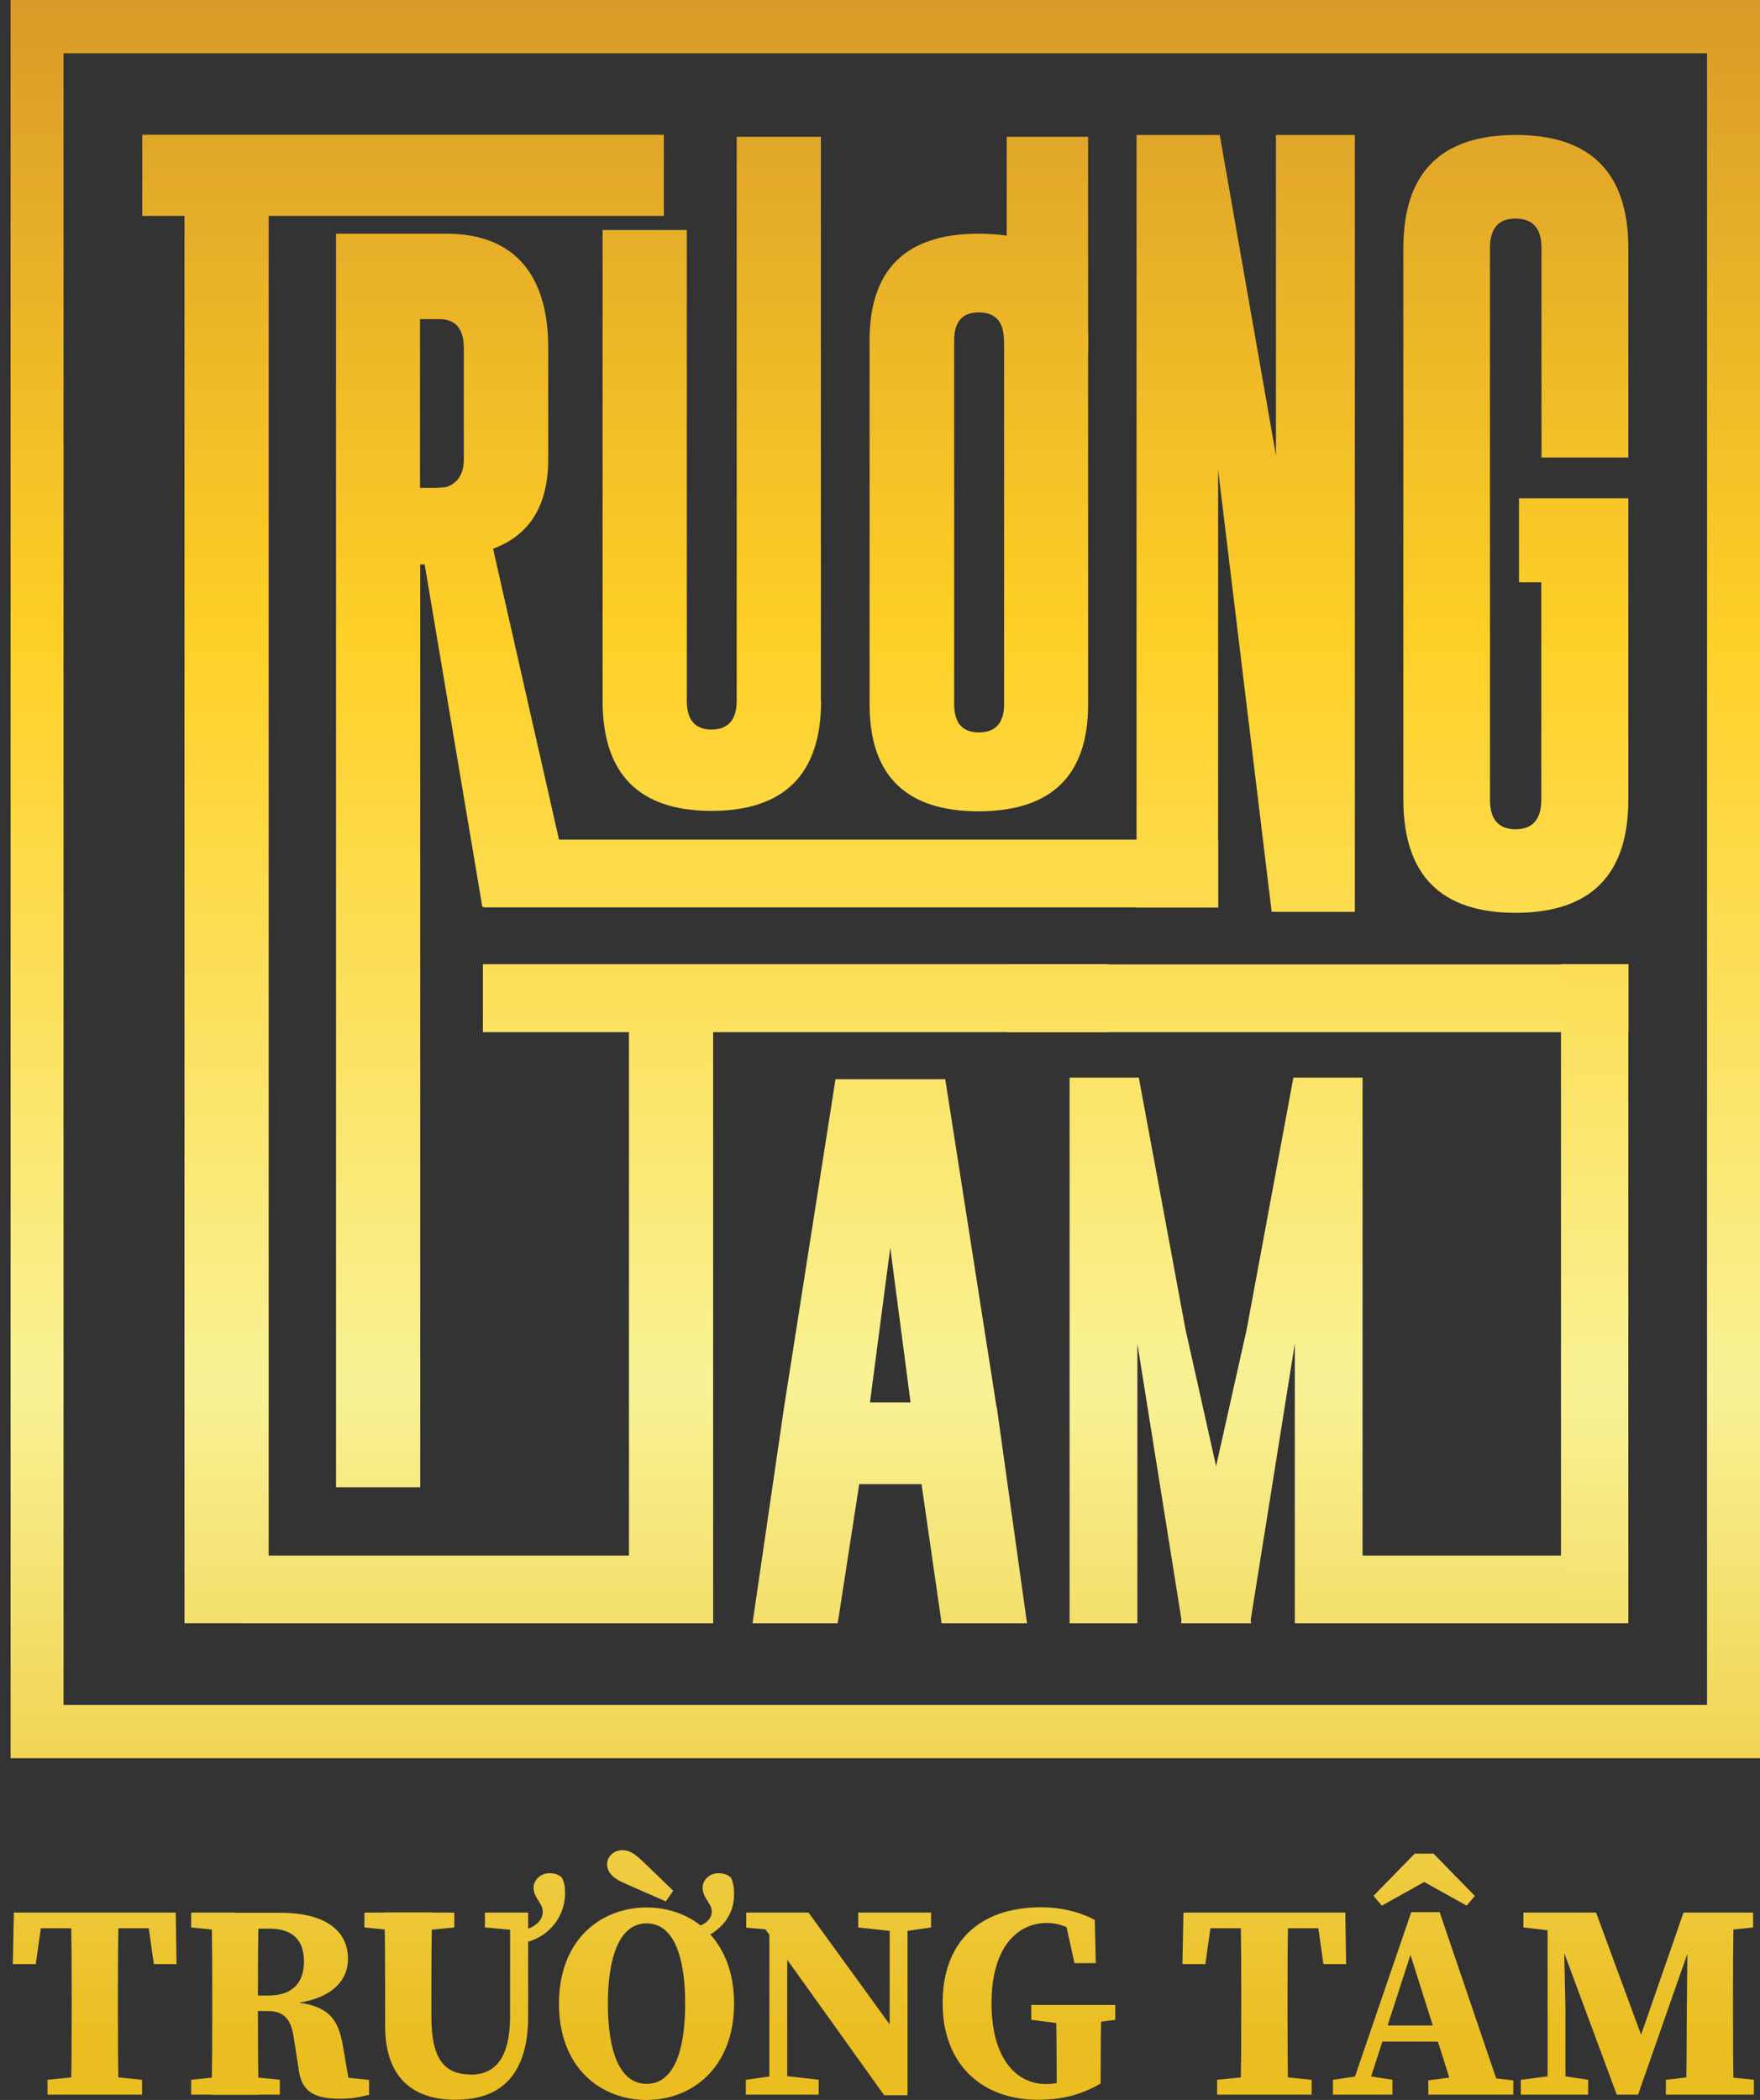 <svg width="83" height="99" viewBox="0 0 83 99" fill="none" xmlns="http://www.w3.org/2000/svg">
<rect x="0" y="0" width="83" height="99" fill="#333333" stroke="none"/>
<g clip-path="url(#clip0_136_7376)">
<path d="M71.644 23.493H76.791V37.691C76.791 41.247 75.021 43.026 71.481 43.035C67.951 43.035 66.181 41.257 66.181 37.691V11.698C66.181 8.142 67.951 6.363 71.481 6.363C75.011 6.363 76.791 8.142 76.791 11.698V21.57H72.696V11.698C72.696 10.775 72.294 10.314 71.491 10.304H71.462C70.668 10.304 70.266 10.766 70.266 11.698V37.7C70.266 38.633 70.668 39.094 71.472 39.094C72.275 39.094 72.686 38.633 72.686 37.7V27.453H71.634V23.503L71.644 23.493Z" fill="url(#paint0_linear_136_7376)"/>
<path d="M31.307 6.354V10.179H12.67V76.525H8.7V10.179H6.709V6.354H31.317H31.307Z" fill="url(#paint1_linear_136_7376)"/>
<path d="M52.269 45.458V48.659H33.632V76.526H29.662V48.659H22.773V45.458H52.269Z" fill="url(#paint2_linear_136_7376)"/>
<path d="M15.837 11.017H21.051C24.247 11.017 25.854 12.949 25.854 16.4V21.648C25.854 23.821 24.983 25.234 23.252 25.868L27.079 42.748H22.745L20.027 26.608H19.817V70.115H15.847V11.017H15.837ZM19.807 15.035V23.003H20.286C20.716 23.003 20.994 22.984 21.118 22.936C21.616 22.734 21.874 22.311 21.874 21.658V16.409C21.874 15.496 21.482 15.044 20.707 15.044H19.807V15.035Z" fill="url(#paint3_linear_136_7376)"/>
<path d="M38.722 33.038C38.722 36.489 37 38.219 33.565 38.229C30.14 38.229 28.418 36.499 28.418 33.038V10.843H32.389V33.038C32.389 33.942 32.781 34.394 33.556 34.394C34.331 34.394 34.742 33.942 34.742 33.038V6.45H38.712V33.038H38.722Z" fill="url(#paint4_linear_136_7376)"/>
<path d="M51.313 33.212C51.313 36.557 49.591 38.239 46.156 38.249C42.731 38.249 41.009 36.567 41.009 33.212V16.044C41.009 12.699 42.721 11.017 46.156 11.017C49.591 11.017 51.313 12.689 51.313 16.044V33.212ZM47.342 16.044C47.342 15.179 46.95 14.737 46.175 14.727H46.156C45.381 14.727 44.998 15.169 44.998 16.044V33.212C44.998 34.087 45.391 34.529 46.166 34.529C46.941 34.529 47.352 34.087 47.352 33.212V16.044H47.342Z" fill="url(#paint5_linear_136_7376)"/>
<path d="M53.599 6.363H57.522L60.172 21.465V6.363H63.894V42.987H59.971L57.445 22.147V42.776H53.599V6.363Z" fill="url(#paint6_linear_136_7376)"/>
<path d="M59.005 76.525H55.743L53.638 63.346V76.525H50.442V50.802H53.705L55.905 62.664" fill="url(#paint7_linear_136_7376)"/>
<path d="M58.794 62.664L60.995 50.802H64.257V76.525H61.062V63.346L58.957 76.525H55.694" fill="url(#paint8_linear_136_7376)"/>
<path d="M40.693 39.584H57.445V42.776H22.802V39.584H35.766" fill="url(#paint9_linear_136_7376)"/>
<path d="M18.86 73.335H29.738V76.526H11.407V73.335H16.813" fill="url(#paint10_linear_136_7376)"/>
<path d="M62.621 45.467H76.8V48.659H47.485V45.467H58.45" fill="url(#paint11_linear_136_7376)"/>
<path d="M72.361 73.335H76.791V76.526H61.301V73.335H71.06" fill="url(#paint12_linear_136_7376)"/>
<path d="M51.313 10.862V16.601H47.476V6.45H51.313V9.17" fill="url(#paint13_linear_136_7376)"/>
<path d="M76.791 58.954V76.478H73.614V45.458H76.791V53.782" fill="url(#paint14_linear_136_7376)"/>
<path d="M47.007 66.336L48.432 76.525H44.405L43.458 69.969H40.52L39.506 76.525H35.488L36.971 66.374L39.401 50.879H44.577L46.997 66.346L47.007 66.336ZM42.941 66.115L41.984 58.819L41.027 66.115H42.941Z" fill="url(#paint15_linear_136_7376)"/>
<path d="M83 82.889H0.5V0H83V82.889ZM2.997 80.38H80.503V2.509H2.997V80.38Z" fill="url(#paint16_linear_136_7376)"/>
<path d="M1.093 90.906L2.031 90.166L1.687 92.598H0.605L0.653 90.166H8.288L8.326 92.598H7.255L6.91 90.166L7.838 90.906H1.093ZM4.739 97.856L6.7 98.048V98.75H2.241V98.048L4.165 97.856H4.739ZM3.38 94.222C3.38 92.877 3.38 91.521 3.342 90.176H5.6C5.561 91.493 5.561 92.858 5.561 94.222V94.694C5.561 96.049 5.561 97.404 5.6 98.75H3.342C3.38 97.433 3.38 96.068 3.38 94.703V94.222Z" fill="url(#paint17_linear_136_7376)"/>
<path d="M9.015 90.868V90.166H11.11V91.06H10.909L9.025 90.868H9.015ZM11.311 97.856L13.196 98.048V98.75H9.015V98.048L10.9 97.856H11.311ZM10.01 94.222C10.01 92.877 10.01 91.521 9.972 90.176H12.201C12.163 91.502 12.163 92.848 12.163 94.261V94.665C12.163 96.058 12.163 97.414 12.201 98.76H9.972C10.01 97.443 10.01 96.078 10.01 94.713V94.232V94.222ZM11.12 94.078H12.651C13.942 94.078 14.335 93.319 14.335 92.483C14.335 91.435 13.77 90.925 12.708 90.925H11.101V90.176H13.234C15.282 90.176 16.411 90.983 16.411 92.348C16.411 93.348 15.674 94.367 13.368 94.492V94.357C15.435 94.424 15.951 95.097 16.181 96.501L16.526 98.519L15.454 97.847L17.406 98.058V98.76C16.784 98.904 16.573 98.942 15.98 98.942C14.87 98.942 14.22 98.615 14.095 97.606L13.856 96.087C13.732 95.203 13.407 94.809 12.622 94.809H11.11V94.078H11.12Z" fill="url(#paint18_linear_136_7376)"/>
<path d="M17.186 90.868V90.166H21.424V90.868L19.492 91.06H19.119L17.186 90.868ZM22.19 97.808C23.357 97.808 24.055 97.02 24.055 95.049V90.166H24.907V95.049C24.907 97.818 23.625 98.991 21.482 98.991C19.559 98.991 18.162 98.039 18.162 95.501V94.079C18.162 92.79 18.162 91.464 18.124 90.157H20.382C20.343 91.435 20.343 92.762 20.343 94.079V95.078C20.343 97.078 20.965 97.799 22.199 97.799L22.19 97.808ZM24.256 90.993L22.869 90.868V90.166H24.639V90.993H24.256ZM24.343 91.06C25.098 90.964 25.596 90.628 25.596 90.118C25.596 89.715 25.165 89.493 25.165 88.984C25.165 88.647 25.481 88.311 25.902 88.311C26.132 88.311 26.323 88.359 26.505 88.522C26.619 88.782 26.648 88.965 26.648 89.234C26.648 90.58 25.596 91.55 24.409 91.627L24.343 91.06Z" fill="url(#paint19_linear_136_7376)"/>
<path d="M34.618 94.463C34.618 97.472 32.638 99 30.494 99C28.351 99 26.361 97.51 26.361 94.463C26.361 91.416 28.361 89.926 30.494 89.926C32.628 89.926 34.618 91.416 34.618 94.463ZM31.394 89.637C30.734 89.349 30.064 89.061 29.385 88.753C28.753 88.474 28.629 88.128 28.629 87.888C28.629 87.551 28.925 87.225 29.337 87.225C29.643 87.225 29.892 87.35 30.303 87.744C30.762 88.186 31.26 88.657 31.748 89.138L31.394 89.647V89.637ZM30.494 98.241C31.805 98.241 32.312 96.626 32.312 94.463C32.312 92.3 31.796 90.675 30.494 90.675C29.193 90.675 28.667 92.31 28.667 94.463C28.667 96.616 29.184 98.241 30.494 98.241ZM32.312 90.964C33.068 90.868 33.566 90.579 33.566 90.118C33.566 89.714 33.135 89.493 33.135 88.984C33.135 88.647 33.451 88.311 33.872 88.311C34.101 88.311 34.293 88.359 34.474 88.522C34.599 88.811 34.618 89.022 34.618 89.33C34.618 90.57 33.566 91.454 32.379 91.531L32.312 90.964Z" fill="url(#paint20_linear_136_7376)"/>
<path d="M35.173 98.048L36.56 97.856H36.933L38.608 98.048V98.75H35.173V98.048ZM35.852 90.627L36.598 91.002L35.192 90.877V90.166H38.129L42.798 96.597V98.779H41.698L35.862 90.627H35.852ZM36.283 90.166L37.125 90.877V98.75H36.283V90.166ZM40.473 90.166H43.908V90.868L42.588 91.06H42.224L40.473 90.868V90.166ZM41.956 90.166H42.798V98.779L41.956 97.933V90.166Z" fill="url(#paint21_linear_136_7376)"/>
<path d="M51.897 98.231C50.988 98.751 50.108 98.991 48.95 98.991C46.271 98.991 44.453 97.289 44.453 94.434C44.453 91.579 46.156 89.916 49.112 89.916C49.964 89.916 50.873 90.109 51.629 90.513L51.676 92.55H50.672L50.213 90.474L51.112 90.657V91.349C50.471 90.849 49.926 90.657 49.361 90.657C47.955 90.657 46.759 91.839 46.759 94.434C46.759 97.03 47.907 98.251 49.342 98.251C49.887 98.251 50.251 98.097 50.816 97.789L49.83 98.626V97.635C49.83 96.578 49.821 95.588 49.792 94.521H51.944C51.916 95.569 51.906 96.597 51.906 97.683V98.231H51.897ZM48.634 95.223V94.521H52.595V95.223L51.074 95.424H50.222L48.634 95.223Z" fill="url(#paint22_linear_136_7376)"/>
<path d="M56.25 90.906L57.187 90.166L56.843 92.598H55.762L55.81 90.166H63.444L63.483 92.598H62.411L62.067 90.166L62.995 90.906H56.24H56.25ZM59.895 97.856L61.856 98.048V98.75H57.398V98.048L59.321 97.856H59.895ZM58.536 94.222C58.536 92.877 58.536 91.521 58.498 90.176H60.756C60.718 91.493 60.718 92.858 60.718 94.222V94.694C60.718 96.049 60.718 97.404 60.756 98.75H58.498C58.536 97.433 58.536 96.068 58.536 94.703V94.222Z" fill="url(#paint23_linear_136_7376)"/>
<path d="M62.86 98.049L64.2 97.856H64.429L65.664 98.049V98.75H62.86V98.049ZM66.553 90.147H67.893L70.82 98.75H68.601L66.381 91.733L66.869 91.07L64.382 98.75H63.607L66.553 90.147ZM69.558 89.378L69.165 89.839L66.544 88.378H67.788L65.166 89.839L64.774 89.378L66.716 87.388H67.606L69.548 89.378H69.558ZM65.156 95.492H68.668L68.964 96.251H64.946L65.166 95.492H65.156ZM67.347 98.077L68.821 97.885H69.692L71.366 98.077V98.75H67.357V98.077H67.347Z" fill="url(#paint24_linear_136_7376)"/>
<path d="M71.729 98.048L73.241 97.856H73.614L74.896 98.048V98.75H71.72V98.048H71.729ZM71.844 90.166H73.7L73.719 91.06H73.509L71.844 90.868V90.166ZM72.983 90.166H73.729L73.825 94.694V98.75H72.983V90.166ZM73.059 90.166H75.269L77.613 96.529H77.183L79.393 90.166H80.254L77.25 98.75H76.245L73.059 90.166ZM78.57 98.048L80.235 97.856H80.828L82.713 98.048V98.75H78.56V98.048H78.57ZM79.546 94.972L79.594 90.166H81.766C81.727 91.502 81.727 92.867 81.727 94.213V94.694C81.727 96.058 81.727 97.414 81.766 98.74H79.508C79.546 97.404 79.536 96.039 79.546 94.963V94.972ZM80.627 90.166H82.674V90.868L80.838 91.06H80.637V90.166H80.627Z" fill="url(#paint25_linear_136_7376)"/>
</g>
<defs>
<linearGradient id="paint0_linear_136_7376" x1="71.491" y1="-1.202" x2="71.491" y2="96.549" gradientUnits="userSpaceOnUse">
<stop stop-color="#D79928"/>
<stop offset="0.32" stop-color="#FFD027"/>
<stop offset="0.68" stop-color="#F9F295"/>
<stop offset="1" stop-color="#EABD20"/>
</linearGradient>
<linearGradient id="paint1_linear_136_7376" x1="19.013" y1="-1.202" x2="19.013" y2="96.548" gradientUnits="userSpaceOnUse">
<stop stop-color="#D79928"/>
<stop offset="0.32" stop-color="#FFD027"/>
<stop offset="0.68" stop-color="#F9F295"/>
<stop offset="1" stop-color="#EABD20"/>
</linearGradient>
<linearGradient id="paint2_linear_136_7376" x1="37.516" y1="-1.201" x2="37.516" y2="96.549" gradientUnits="userSpaceOnUse">
<stop stop-color="#D79928"/>
<stop offset="0.32" stop-color="#FFD027"/>
<stop offset="0.68" stop-color="#F9F295"/>
<stop offset="1" stop-color="#EABD20"/>
</linearGradient>
<linearGradient id="paint3_linear_136_7376" x1="21.463" y1="-1.201" x2="21.463" y2="96.549" gradientUnits="userSpaceOnUse">
<stop stop-color="#D79928"/>
<stop offset="0.32" stop-color="#FFD027"/>
<stop offset="0.68" stop-color="#F9F295"/>
<stop offset="1" stop-color="#EABD20"/>
</linearGradient>
<linearGradient id="paint4_linear_136_7376" x1="33.575" y1="-1.202" x2="33.575" y2="96.549" gradientUnits="userSpaceOnUse">
<stop stop-color="#D79928"/>
<stop offset="0.32" stop-color="#FFD027"/>
<stop offset="0.68" stop-color="#F9F295"/>
<stop offset="1" stop-color="#EABD20"/>
</linearGradient>
<linearGradient id="paint5_linear_136_7376" x1="46.166" y1="-1.201" x2="46.166" y2="96.549" gradientUnits="userSpaceOnUse">
<stop stop-color="#D79928"/>
<stop offset="0.32" stop-color="#FFD027"/>
<stop offset="0.68" stop-color="#F9F295"/>
<stop offset="1" stop-color="#EABD20"/>
</linearGradient>
<linearGradient id="paint6_linear_136_7376" x1="58.746" y1="-1.202" x2="58.746" y2="96.549" gradientUnits="userSpaceOnUse">
<stop stop-color="#D79928"/>
<stop offset="0.32" stop-color="#FFD027"/>
<stop offset="0.68" stop-color="#F9F295"/>
<stop offset="1" stop-color="#EABD20"/>
</linearGradient>
<linearGradient id="paint7_linear_136_7376" x1="54.719" y1="-1.202" x2="54.719" y2="96.548" gradientUnits="userSpaceOnUse">
<stop stop-color="#D79928"/>
<stop offset="0.32" stop-color="#FFD027"/>
<stop offset="0.68" stop-color="#F9F295"/>
<stop offset="1" stop-color="#EABD20"/>
</linearGradient>
<linearGradient id="paint8_linear_136_7376" x1="59.98" y1="-1.202" x2="59.98" y2="96.548" gradientUnits="userSpaceOnUse">
<stop stop-color="#D79928"/>
<stop offset="0.32" stop-color="#FFD027"/>
<stop offset="0.68" stop-color="#F9F295"/>
<stop offset="1" stop-color="#EABD20"/>
</linearGradient>
<linearGradient id="paint9_linear_136_7376" x1="40.119" y1="-1.202" x2="40.119" y2="96.549" gradientUnits="userSpaceOnUse">
<stop stop-color="#D79928"/>
<stop offset="0.32" stop-color="#FFD027"/>
<stop offset="0.68" stop-color="#F9F295"/>
<stop offset="1" stop-color="#EABD20"/>
</linearGradient>
<linearGradient id="paint10_linear_136_7376" x1="20.573" y1="-1.202" x2="20.573" y2="96.549" gradientUnits="userSpaceOnUse">
<stop stop-color="#D79928"/>
<stop offset="0.32" stop-color="#FFD027"/>
<stop offset="0.68" stop-color="#F9F295"/>
<stop offset="1" stop-color="#EABD20"/>
</linearGradient>
<linearGradient id="paint11_linear_136_7376" x1="62.133" y1="-1.202" x2="62.133" y2="96.549" gradientUnits="userSpaceOnUse">
<stop stop-color="#D79928"/>
<stop offset="0.32" stop-color="#FFD027"/>
<stop offset="0.68" stop-color="#F9F295"/>
<stop offset="1" stop-color="#EABD20"/>
</linearGradient>
<linearGradient id="paint12_linear_136_7376" x1="69.051" y1="-1.202" x2="69.051" y2="96.549" gradientUnits="userSpaceOnUse">
<stop stop-color="#D79928"/>
<stop offset="0.32" stop-color="#FFD027"/>
<stop offset="0.68" stop-color="#F9F295"/>
<stop offset="1" stop-color="#EABD20"/>
</linearGradient>
<linearGradient id="paint13_linear_136_7376" x1="49.399" y1="-1.202" x2="49.399" y2="96.549" gradientUnits="userSpaceOnUse">
<stop stop-color="#D79928"/>
<stop offset="0.32" stop-color="#FFD027"/>
<stop offset="0.68" stop-color="#F9F295"/>
<stop offset="1" stop-color="#EABD20"/>
</linearGradient>
<linearGradient id="paint14_linear_136_7376" x1="75.203" y1="0" x2="75.203" y2="96.549" gradientUnits="userSpaceOnUse">
<stop stop-color="#D79928"/>
<stop offset="0.32" stop-color="#FFD027"/>
<stop offset="0.68" stop-color="#F9F295"/>
<stop offset="1" stop-color="#EABD20"/>
</linearGradient>
<linearGradient id="paint15_linear_136_7376" x1="41.965" y1="-1.202" x2="41.965" y2="96.548" gradientUnits="userSpaceOnUse">
<stop stop-color="#D79928"/>
<stop offset="0.32" stop-color="#FFD027"/>
<stop offset="0.68" stop-color="#F9F295"/>
<stop offset="1" stop-color="#EABD20"/>
</linearGradient>
<linearGradient id="paint16_linear_136_7376" x1="41.745" y1="-1.202" x2="41.745" y2="96.549" gradientUnits="userSpaceOnUse">
<stop stop-color="#D79928"/>
<stop offset="0.32" stop-color="#FFD027"/>
<stop offset="0.68" stop-color="#F9F295"/>
<stop offset="1" stop-color="#EABD20"/>
</linearGradient>
<linearGradient id="paint17_linear_136_7376" x1="4.471" y1="-1.202" x2="4.471" y2="96.549" gradientUnits="userSpaceOnUse">
<stop stop-color="#D79928"/>
<stop offset="0.32" stop-color="#FFD027"/>
<stop offset="0.68" stop-color="#F9F295"/>
<stop offset="1" stop-color="#EABD20"/>
</linearGradient>
<linearGradient id="paint18_linear_136_7376" x1="13.225" y1="-1.202" x2="13.225" y2="96.549" gradientUnits="userSpaceOnUse">
<stop stop-color="#D79928"/>
<stop offset="0.32" stop-color="#FFD027"/>
<stop offset="0.68" stop-color="#F9F295"/>
<stop offset="1" stop-color="#EABD20"/>
</linearGradient>
<linearGradient id="paint19_linear_136_7376" x1="21.912" y1="-1.201" x2="21.912" y2="96.549" gradientUnits="userSpaceOnUse">
<stop stop-color="#D79928"/>
<stop offset="0.32" stop-color="#FFD027"/>
<stop offset="0.68" stop-color="#F9F295"/>
<stop offset="1" stop-color="#EABD20"/>
</linearGradient>
<linearGradient id="paint20_linear_136_7376" x1="30.494" y1="-1.202" x2="30.494" y2="96.549" gradientUnits="userSpaceOnUse">
<stop stop-color="#D79928"/>
<stop offset="0.32" stop-color="#FFD027"/>
<stop offset="0.68" stop-color="#F9F295"/>
<stop offset="1" stop-color="#EABD20"/>
</linearGradient>
<linearGradient id="paint21_linear_136_7376" x1="39.536" y1="-1.202" x2="39.536" y2="96.549" gradientUnits="userSpaceOnUse">
<stop stop-color="#D79928"/>
<stop offset="0.32" stop-color="#FFD027"/>
<stop offset="0.68" stop-color="#F9F295"/>
<stop offset="1" stop-color="#EABD20"/>
</linearGradient>
<linearGradient id="paint22_linear_136_7376" x1="48.519" y1="-1.201" x2="48.519" y2="96.549" gradientUnits="userSpaceOnUse">
<stop stop-color="#D79928"/>
<stop offset="0.32" stop-color="#FFD027"/>
<stop offset="0.68" stop-color="#F9F295"/>
<stop offset="1" stop-color="#EABD20"/>
</linearGradient>
<linearGradient id="paint23_linear_136_7376" x1="59.617" y1="-1.202" x2="59.617" y2="96.549" gradientUnits="userSpaceOnUse">
<stop stop-color="#D79928"/>
<stop offset="0.32" stop-color="#FFD027"/>
<stop offset="0.68" stop-color="#F9F295"/>
<stop offset="1" stop-color="#EABD20"/>
</linearGradient>
<linearGradient id="paint24_linear_136_7376" x1="67.108" y1="-1.201" x2="67.108" y2="96.549" gradientUnits="userSpaceOnUse">
<stop stop-color="#D79928"/>
<stop offset="0.32" stop-color="#FFD027"/>
<stop offset="0.68" stop-color="#F9F295"/>
<stop offset="1" stop-color="#EABD20"/>
</linearGradient>
<linearGradient id="paint25_linear_136_7376" x1="77.231" y1="-1.202" x2="77.231" y2="96.549" gradientUnits="userSpaceOnUse">
<stop stop-color="#D79928"/>
<stop offset="0.32" stop-color="#FFD027"/>
<stop offset="0.68" stop-color="#F9F295"/>
<stop offset="1" stop-color="#EABD20"/>
</linearGradient>
<clipPath id="clip0_136_7376">
<rect width="82.5" height="99" fill="white" transform="translate(0.5)"/>
</clipPath>
</defs>
</svg>

